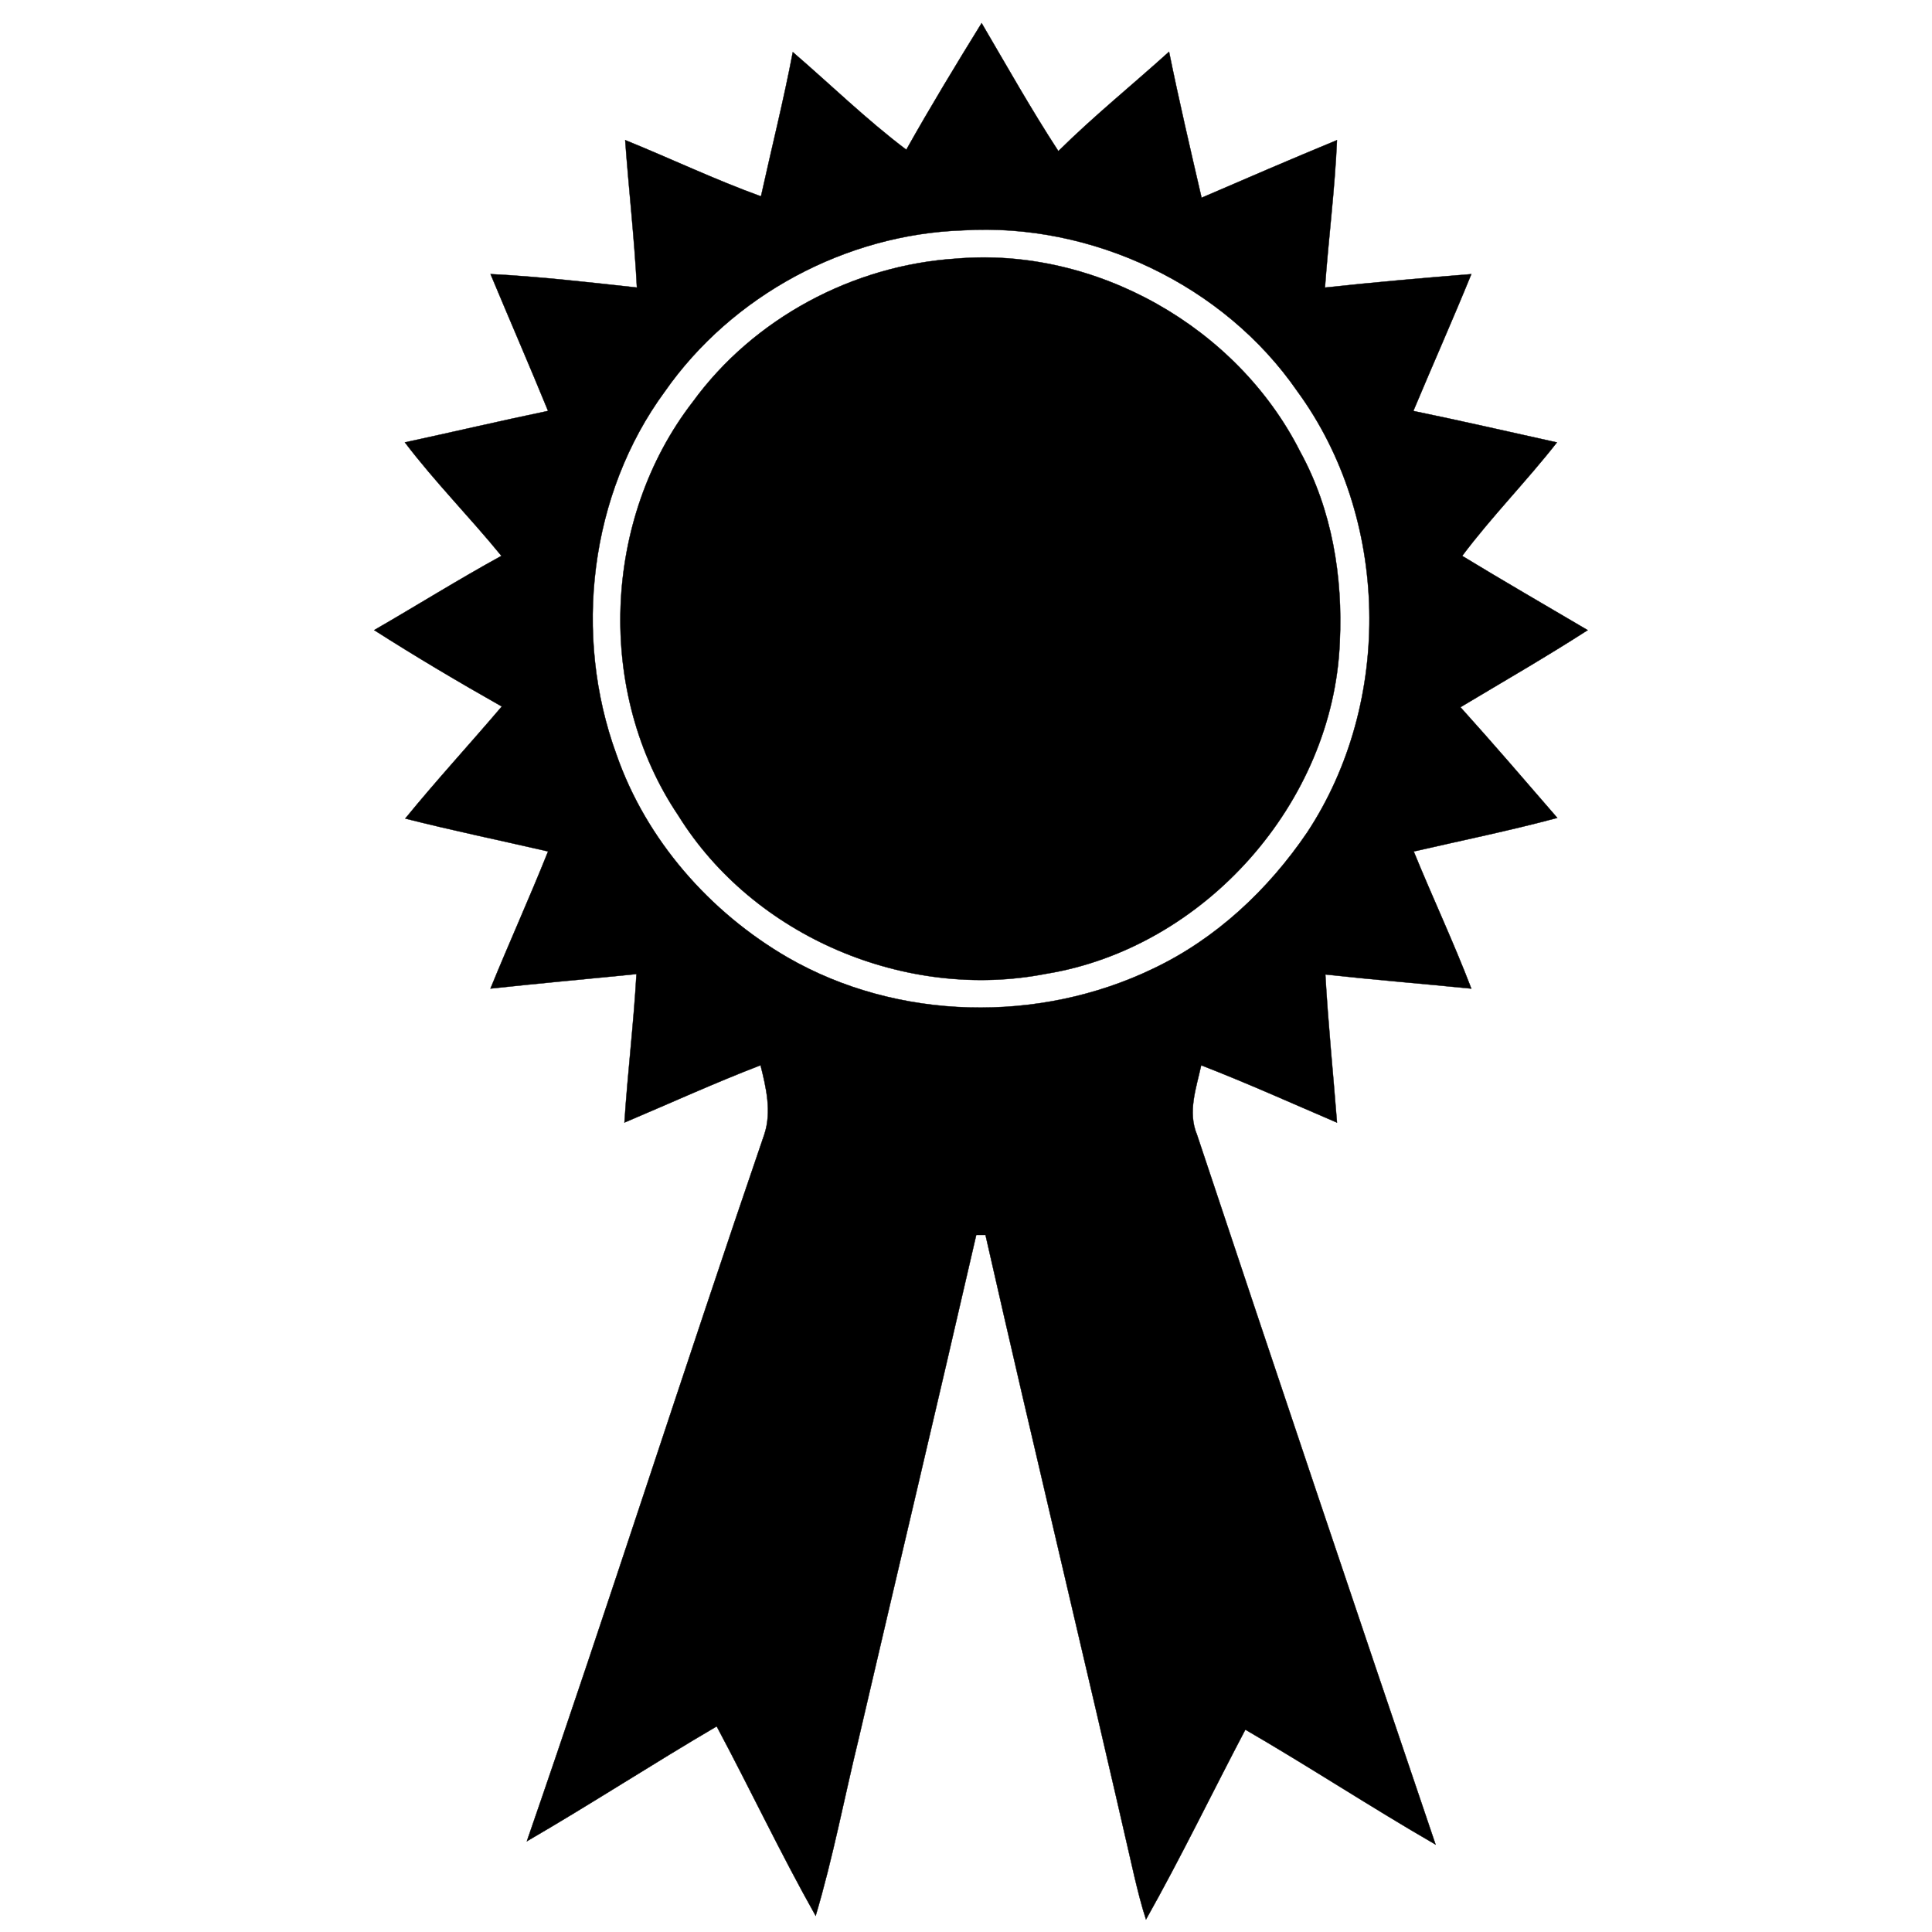 <?xml version="1.0" encoding="UTF-8"?>
<svg width="100pt" height="100pt" version="1.1" viewBox="0 0 100 100" xmlns="http://www.w3.org/2000/svg">
 <g stroke="#000" stroke-width=".094">
  <path transform="matrix(.183 0 0 .183 18.473 .484)" d="m155.4 39.692c6.8-12.104 14.007-23.994 21.299-35.798 7.1 12.104 14.007 24.4 21.705 36.204 10.008-9.901 20.893-18.69 31.307-28.1 2.801 13.793 6.009 27.501 9.195 41.294 12.703-5.496 25.491-10.992 38.3-16.295-0.599 13.9-2.395 27.8-3.4 41.7 13.793-1.497 27.608-2.695 41.401-3.807-5.303 13.002-10.992 25.79-16.402 38.706 13.601 2.801 27.094 5.902 40.61 8.896-8.597 10.992-18.391 20.893-26.795 32.098 11.697 7.1 23.609 14.007 35.499 21-11.804 7.592-23.994 14.606-35.99 21.791 9.302 10.307 18.305 20.807 27.394 31.307-13.408 3.593-27.094 6.394-40.61 9.495 5.303 13.002 11.291 25.704 16.295 38.792-13.793-1.39-27.608-2.502-41.294-3.999 0.791 14.007 2.203 27.907 3.293 41.893-12.809-5.496-25.491-11.206-38.407-16.21-1.39 6.394-3.892 13.194-1.198 19.61 22.304 66.998 44.801 133.89 67.49 200.8-18.198-10.5-35.691-22.005-53.804-32.505-9.409 17.899-18.198 36.097-28.1 53.697-1.304-3.999-2.31-8.105-3.293-12.211-13.793-60.497-28.399-120.91-42.107-181.41h-2.609c-10.906 47.495-22.197 94.905-33.21 142.29-4.106 16.808-7.292 33.809-12.211 50.297-9.901-17.6-18.498-35.798-27.993-53.59-18.091 10.607-35.606 22.005-53.697 32.505 23.01-66.506 44.395-133.5 67.191-199.99 2.096-6.394 0.492-13.194-1.091-19.503-13.002 5.004-25.704 10.799-38.493 16.21 0.898-14.007 2.609-27.907 3.4-42-13.793 1.39-27.501 2.609-41.294 4.106 5.303-13.002 11.099-25.79 16.295-38.792-13.408-3.101-27.009-5.902-40.396-9.302 8.81-10.799 18.305-21.107 27.308-31.692-12.211-6.907-24.208-14.007-36.097-21.599 12.104-6.993 23.801-14.306 35.99-21-8.896-10.906-18.797-20.893-27.308-32.098 13.494-2.908 27.009-6.095 40.503-8.896-5.282-12.895-10.885-25.79-16.274-38.706 13.9 0.706 27.693 2.31 41.401 3.807-0.706-13.9-2.31-27.8-3.315-41.7 12.809 5.197 25.405 11.206 38.407 15.91 2.994-13.601 6.394-27.094 9.003-40.802 10.692 9.195 20.807 19.097 32.098 27.608m16.103 22.796c-33.21 1.091-65.394 18.391-84.406 45.592-21.299 28.998-26.004 68.902-13.708 102.6 8.404 24.208 26.41 44.694 48.501 57.504 31.093 17.899 71.104 18.69 103.4 3.101 17.707-8.404 32.505-22.304 43.497-38.493 24.4-36.996 23.395-89.003-2.801-124.8-20.786-30.11-58.081-47.709-94.478-45.507z"/>
  <path transform="matrix(.183 0 0 .183 18.473 .484)" d="m169.49 70.508c39.391-3.4 79.508 19.31 97.301 54.595 9.003 16.402 12.104 35.392 11.206 53.89-1.796 45.4-38.3 86.501-83.101 93.793-39.498 7.72-82.695-10.479-103.99-44.78-23.395-34.707-21.492-83.914 4.106-117 17.193-23.609 45.293-38.621 74.483-40.503z"/>
 </g>
</svg>
